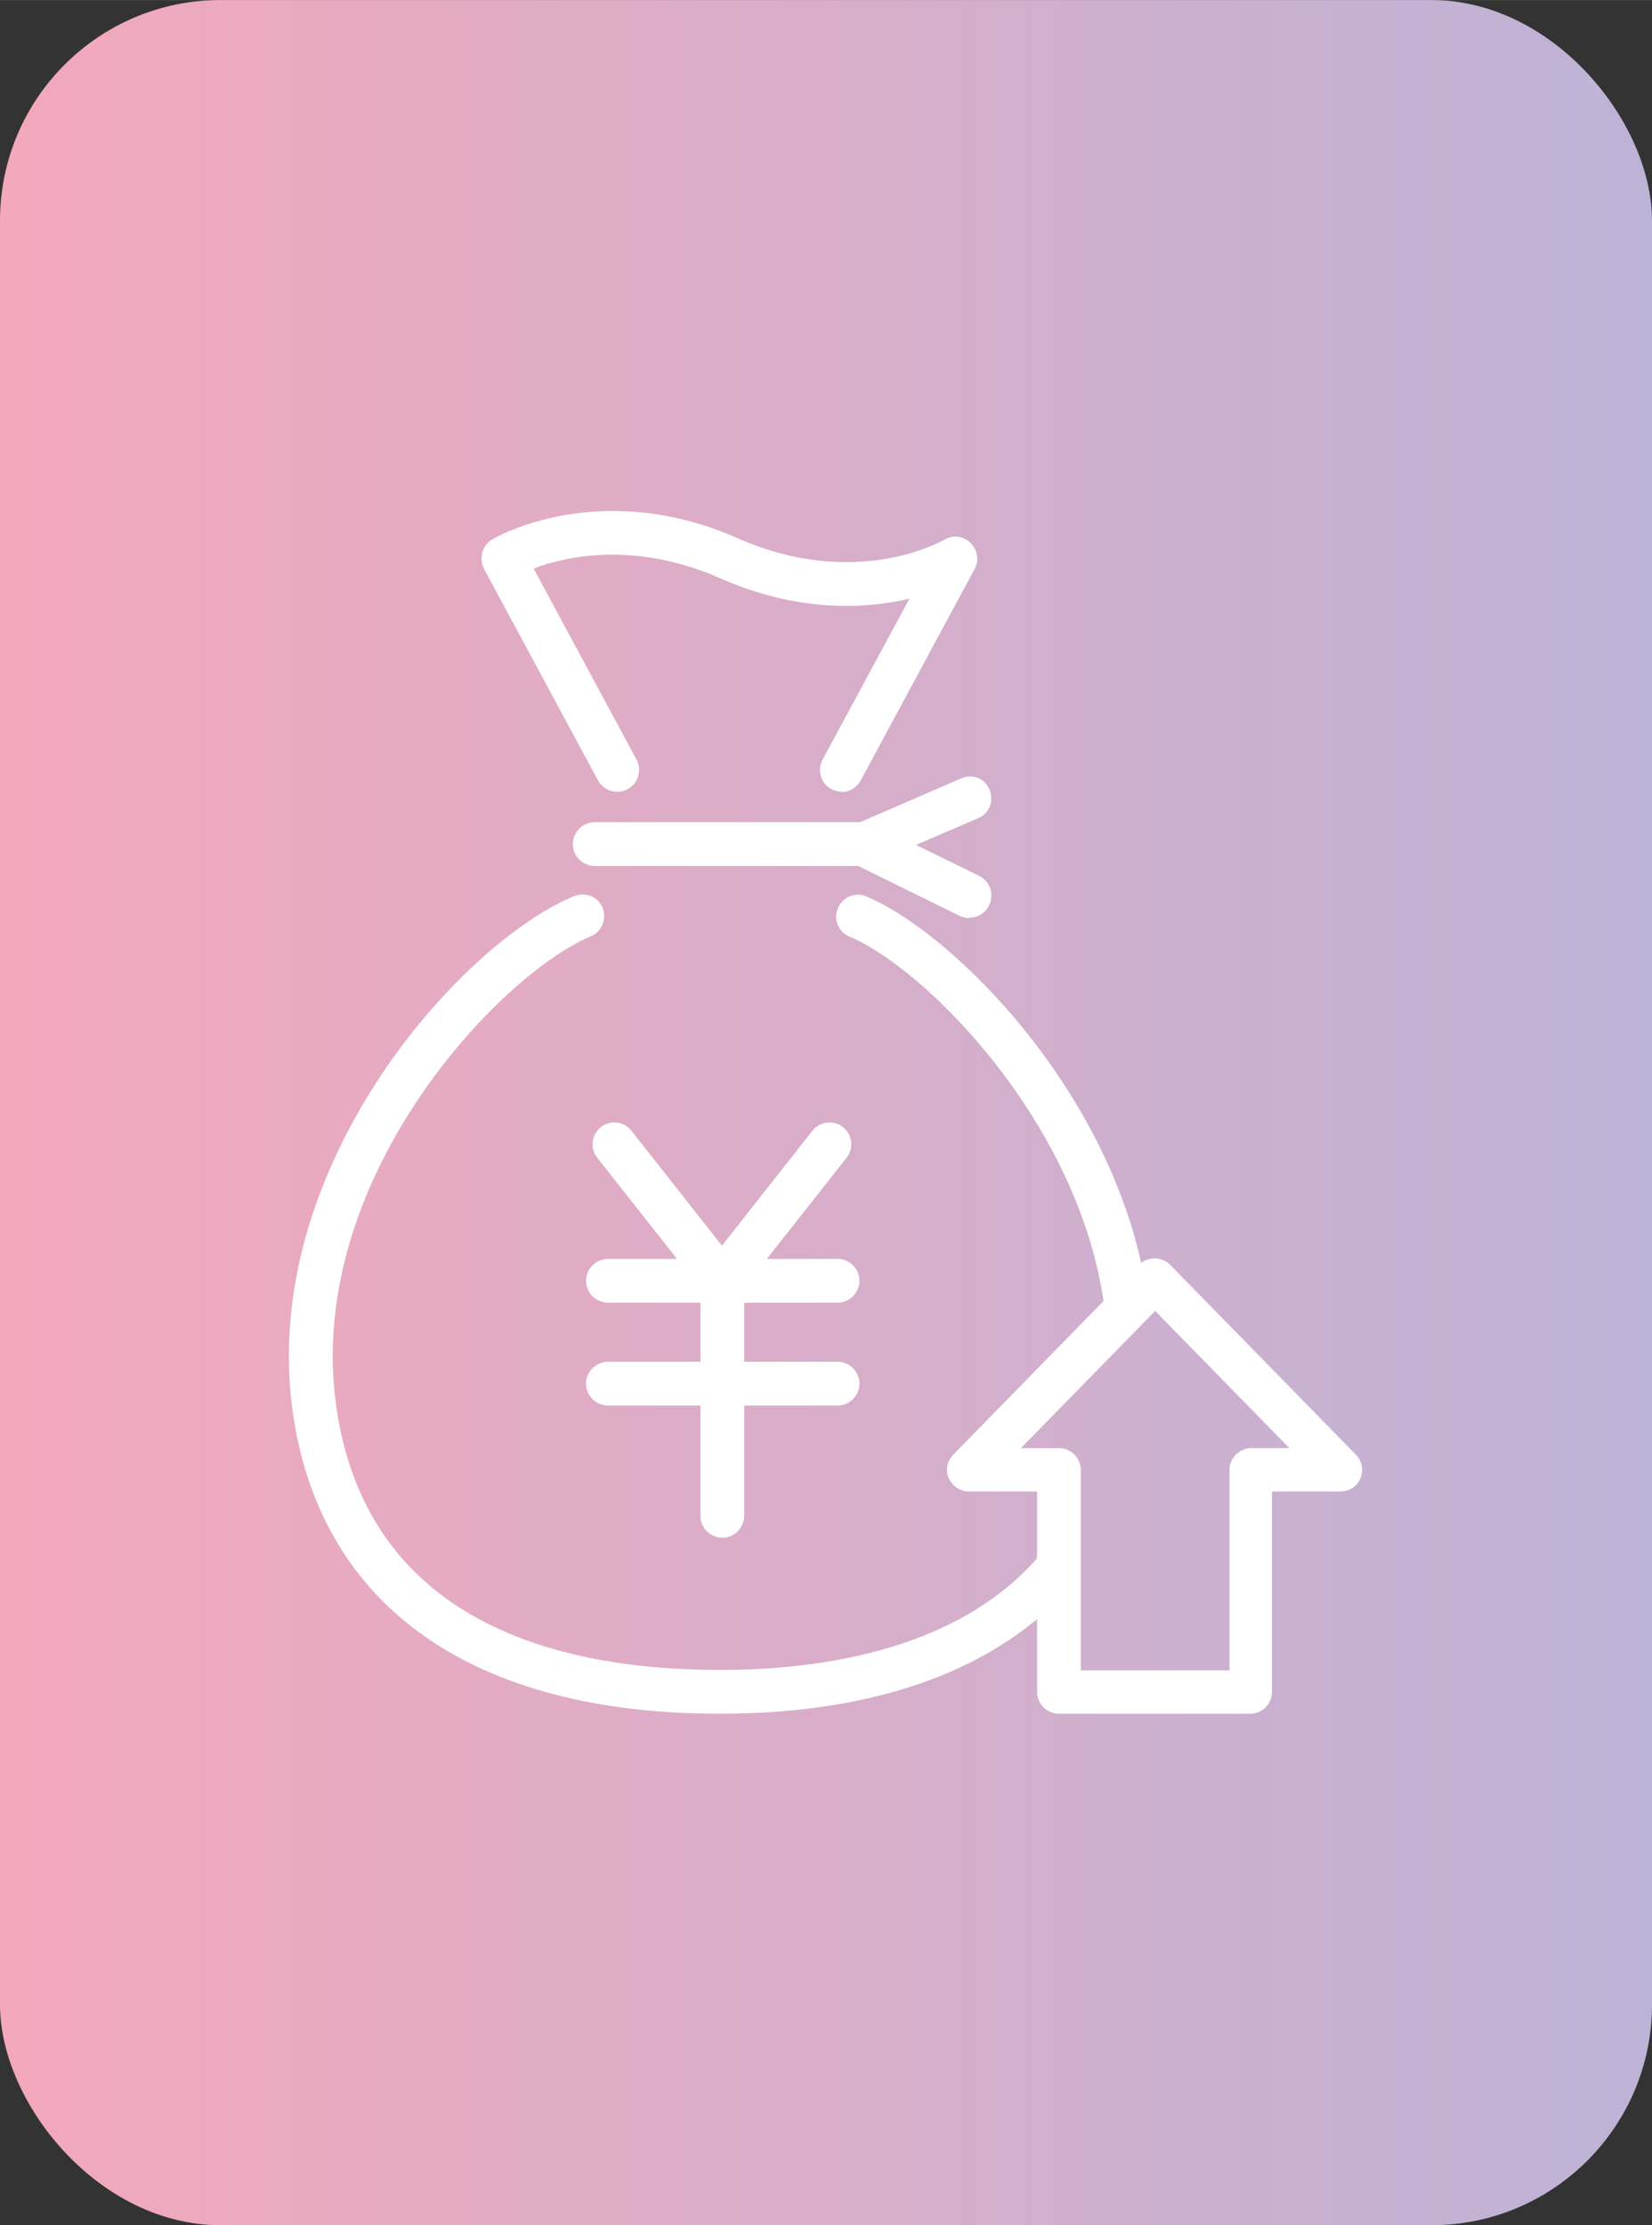 <?xml version="1.0" encoding="UTF-8"?>
<svg id="_レイヤー_2" data-name="レイヤー 2" xmlns="http://www.w3.org/2000/svg" width="14.11mm" height="19mm" xmlns:xlink="http://www.w3.org/1999/xlink" viewBox="0 0 40 53.86">
  <rect x="0" y="0" width="40" height="53.86" fill="#333333" stroke="none"/>
  <defs>
    <linearGradient id="_名称未設定グラデーション_12" data-name="名称未設定グラデーション 12" x1="0" y1="26.93" x2="40" y2="26.93" gradientUnits="userSpaceOnUse">
      <stop offset="0" stop-color="#f3a8bb"/>
      <stop offset="1" stop-color="#bdb3d7"/>
      <stop offset="1" stop-color="#bbb3d8"/>
    </linearGradient>
  </defs>
  <g id="_テキスト" data-name="テキスト">
    <g>
      <rect width="40" height="53.86" rx="5.34" ry="5.34" style="fill: url(#_名称未設定グラデーション_12);"/>
      <g>
        <g>
          <path d="M20.38,19.16c-.08,0-.17-.02-.25-.06-.26-.14-.35-.46-.21-.72l2.1-3.89c-1.07.25-2.69.34-4.57-.49-2.09-.92-3.76-.53-4.53-.24l2.49,4.62c.14.26.04.58-.21.72-.26.14-.58.04-.72-.21l-2.76-5.12c-.13-.25-.05-.56.19-.71.1-.06,2.61-1.51,5.96-.03,2.84,1.25,4.91.08,5,.03.2-.12.46-.09.63.08.17.16.21.42.1.63l-2.76,5.12c-.1.18-.28.28-.47.28Z" style="fill: #fff;"/>
          <path d="M20.91,20.96h-6.51c-.29,0-.53-.24-.53-.53s.24-.53.53-.53h6.51c.29,0,.53.24.53.53s-.24.53-.53.53Z" style="fill: #fff;"/>
          <path d="M17.43,41.48c-5.96,0-9.63-2.57-10.33-7.22-.89-5.93,4.02-11.42,6.8-12.57.27-.11.58.01.69.28s-.02.58-.28.69c-2.22.92-6.98,5.93-6.16,11.44.78,5.23,5.48,6.32,9.28,6.32,2.45,0,5.78-.48,7.74-2.77.19-.22.52-.25.74-.06.22.19.25.52.06.75-1.76,2.05-4.71,3.14-8.54,3.14Z" style="fill: #fff;"/>
          <path d="M27.26,32.1c-.26,0-.49-.19-.52-.46-.58-4.44-4.33-8.2-6.17-8.97-.27-.11-.4-.42-.28-.69.11-.27.42-.4.69-.28,2.1.87,6.17,4.9,6.82,9.81.04.29-.17.55-.46.59-.02,0-.05,0-.07,0Z" style="fill: #fff;"/>
          <g>
            <path d="M17.49,31.53c-.16,0-.31-.07-.42-.2l-2.61-3.31c-.18-.23-.14-.56.09-.74.23-.18.56-.14.74.09l2.19,2.78,2.19-2.78c.18-.23.51-.27.74-.09.23.18.27.51.09.74l-2.61,3.31c-.1.13-.25.2-.42.2Z" style="fill: #fff;"/>
            <path d="M20.28,31.53h-5.56c-.29,0-.53-.24-.53-.53s.24-.53.53-.53h5.56c.29,0,.53.24.53.53s-.24.53-.53.53Z" style="fill: #fff;"/>
            <path d="M20.28,34.02h-5.56c-.29,0-.53-.24-.53-.53s.24-.53.53-.53h5.56c.29,0,.53.24.53.53s-.24.53-.53.53Z" style="fill: #fff;"/>
            <path d="M17.49,37.22c-.29,0-.53-.24-.53-.53v-5.69c0-.29.24-.53.53-.53s.53.24.53.53v5.69c0,.29-.24.53-.53.53Z" style="fill: #fff;"/>
          </g>
          <path d="M23.47,22.22c-.08,0-.16-.02-.23-.05l-2.56-1.26c-.18-.09-.3-.28-.29-.49s.13-.39.32-.47l2.56-1.11c.27-.12.58,0,.69.27s0,.58-.27.69l-1.51.65,1.53.75c.26.13.37.44.24.71-.09.19-.28.3-.47.3Z" style="fill: #fff;"/>
        </g>
        <path d="M30.3,41.48h-4.66c-.29,0-.53-.24-.53-.53v-4.85h-1.65c-.21,0-.4-.13-.49-.32-.08-.2-.04-.42.11-.57l4.5-4.6c.2-.2.56-.2.75,0l4.5,4.6c.15.15.19.38.11.57-.08.2-.27.32-.49.32h-1.65v4.85c0,.29-.24.53-.53.53ZM26.17,40.43h3.6v-4.85c0-.29.24-.53.53-.53h.92l-3.25-3.32-3.25,3.32h.92c.29,0,.53.24.53.53v4.85Z" style="fill: #fff;"/>
      </g>
    </g>
  </g>
</svg>